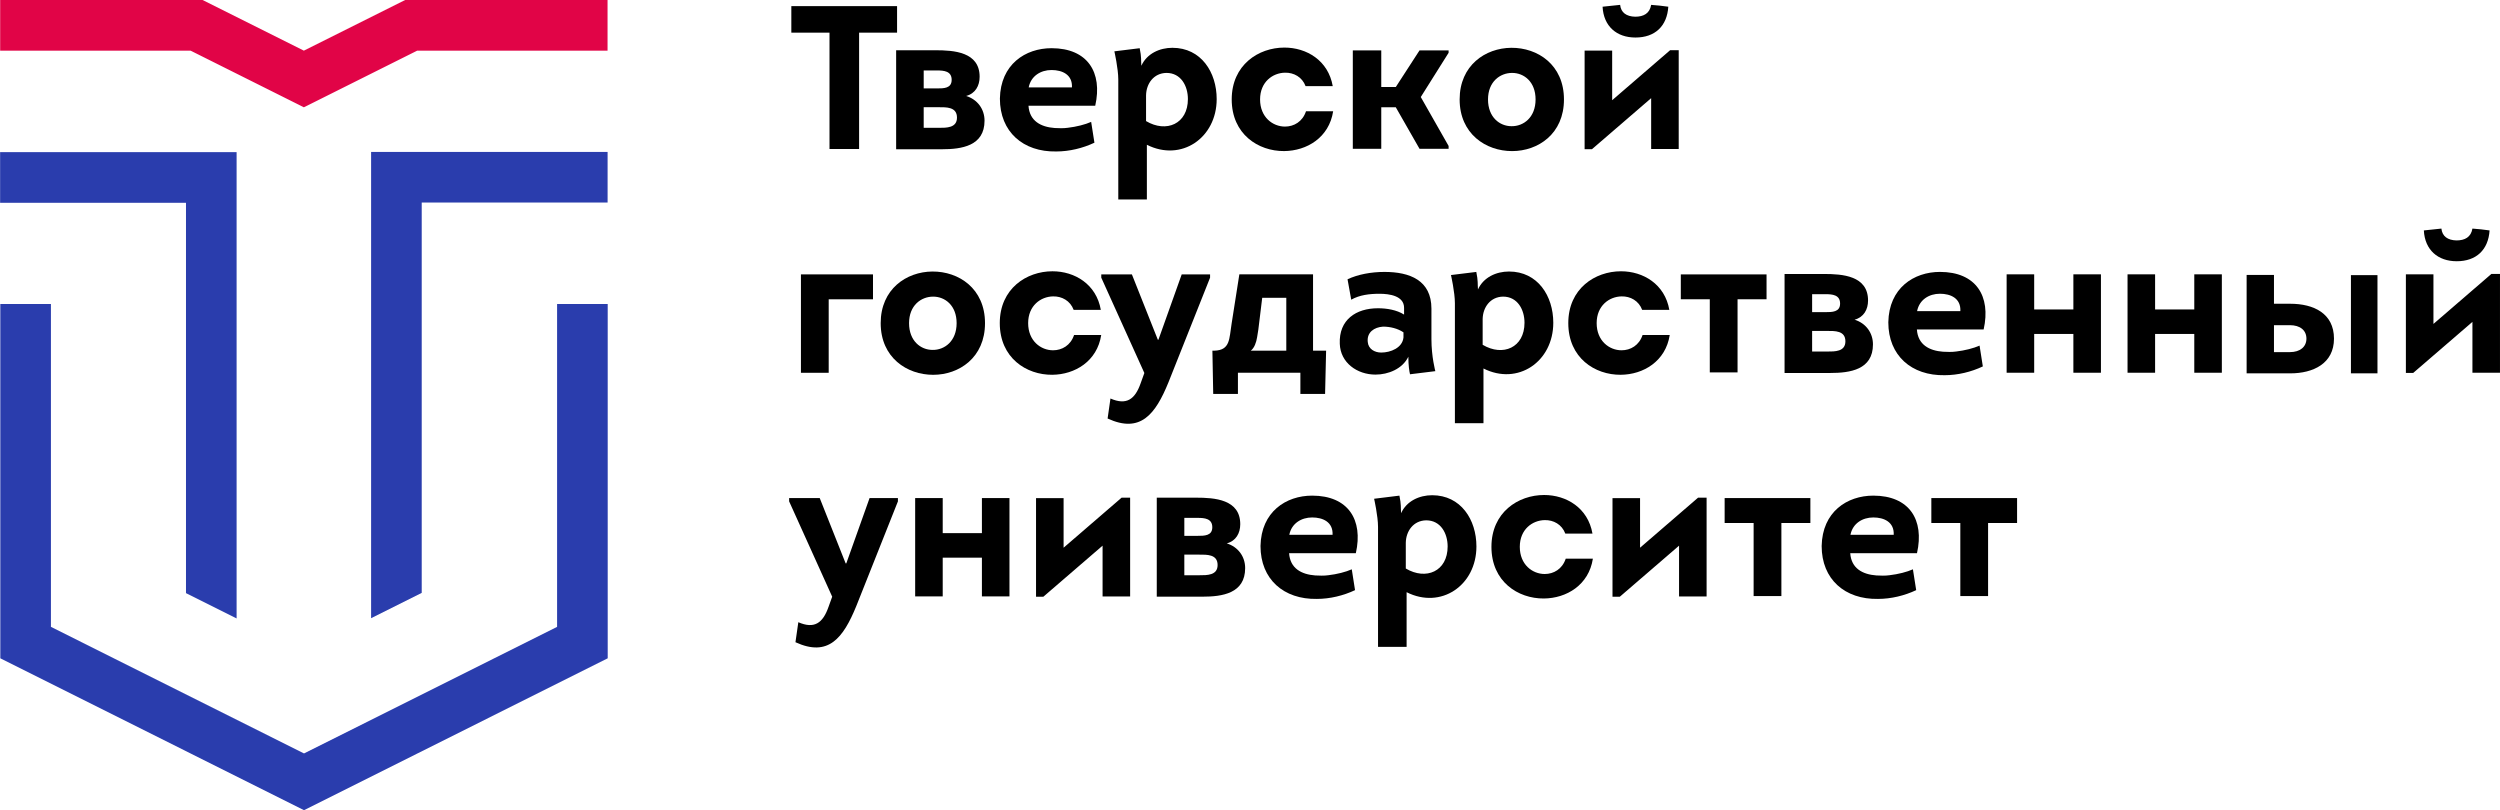 <svg xmlns="http://www.w3.org/2000/svg" xml:space="preserve" width="197.46" height="64" fill="currentColor"><g style="fill:currentColor"><path fill="currentColor" style="fill-opacity:1;fill-rule:nonzero;stroke:none" d="M0 0v4.198h16.736V0h-6.01v-18.417H6.041V0Z" transform="matrix(.499 0 0 -.499 62.503 2.579)"></path></g>
    <g style="fill:currentColor"><path fill="currentColor" style="fill-opacity:1;fill-rule:nonzero;stroke:none" d="M0 0c1.195 0 2.876-.033 2.876 1.616 0 1.712-1.681 1.647-2.941 1.647h-2.327V0Zm-.291 6.236c1.066 0 2.326 0 2.326 1.358C2.035 8.982.808 9.08-.291 9.08h-2.101V6.236Zm4.62-1.194c1.777-.55 2.909-2.068 2.909-3.911 0-4.007-3.619-4.524-6.754-4.524h-7.237v15.672h6.204c2.941 0 7.011-.26 7.011-4.201 0-1.422-.679-2.65-2.133-3.036" transform="matrix(.499 0 0 -.499 74.151 10.096)"></path></g>
    <g style="fill:currentColor"><path fill="currentColor" style="fill-opacity:1;fill-rule:nonzero;stroke:none" d="M0 0h6.849c.098 2.035-1.551 2.748-3.23 2.748C1.907 2.748.356 1.81 0 0m10.533-2.907H-.032c.16-2.424 1.97-3.362 4.136-3.523.645-.032 1.39-.065 2.067.033 1.391.161 2.779.517 3.717.936l.517-3.295c-1.842-.871-3.975-1.388-6.043-1.388-5.235-.098-8.919 3.102-8.919 8.367.098 5.428 4.04 7.981 8.176 7.981 5.687 0 8.11-3.812 6.914-9.111" transform="matrix(.499 0 0 -.499 81.25 6.902)"></path></g>
    <g style="fill:currentColor"><path fill="currentColor" style="fill-opacity:1;fill-rule:nonzero;stroke:none" d="M0 0c-.549 1.453-1.873 2.164-3.263 2.131-1.939-.032-3.942-1.453-3.942-4.232 0-2.812 2.003-4.298 3.942-4.298 1.421 0 2.779.775 3.328 2.424h4.297c-.645-4.168-4.167-6.269-7.755-6.301-4.103-.033-8.302 2.682-8.302 8.175 0 5.459 4.232 8.207 8.335 8.207C.163 6.106 3.586 4.071 4.299 0z" transform="matrix(.499 0 0 -.499 103.121 6.805)"></path></g>
    <g style="fill:currentColor"><path fill="currentColor" style="fill-opacity:1;fill-rule:nonzero;stroke:none" d="M0 0c1.905-.032 3.812 1.39 3.812 4.233 0 2.779-1.81 4.2-3.716 4.2-1.906 0-3.813-1.389-3.813-4.2C-3.717 1.421-1.875 0 0 0m.096-3.942c-4.136 0-8.304 2.715-8.304 8.175 0 5.396 4.072 8.142 8.175 8.175 4.169.032 8.337-2.683 8.337-8.175 0-5.46-4.105-8.175-8.208-8.175" transform="matrix(.499 0 0 -.499 119.384 9.967)"></path></g>
    <g style="fill:currentColor"><path fill="currentColor" style="fill-opacity:1;fill-rule:nonzero;stroke:none" d="M0 0c.161-3.101 2.229-4.878 5.202-4.878 3.102 0 5.007 1.81 5.202 4.878-.873.128-1.809.226-2.715.291-.226-1.357-1.194-1.874-2.519-1.874-1.39.032-2.262.645-2.392 1.874Zm-1.681-22.553h-1.163v15.607h4.362v-7.852l9.175 7.917h1.358V-22.52H7.689v8.045z" transform="matrix(.499 0 0 -.499 126.578 .53)"></path></g>
    <g style="fill:currentColor"><path fill="currentColor" style="fill-opacity:1;fill-rule:nonzero;stroke:none" d="M0 0v15.575h11.406v-3.943H4.394V0Z" transform="matrix(.499 0 0 -.499 63.261 29.444)"></path></g>
    <g style="fill:currentColor"><path fill="currentColor" style="fill-opacity:1;fill-rule:nonzero;stroke:none" d="M0 0c1.905-.033 3.812 1.39 3.812 4.233 0 2.779-1.81 4.2-3.716 4.2-1.906 0-3.813-1.389-3.813-4.2S-1.875 0 0 0m.096-3.942c-4.136 0-8.304 2.714-8.304 8.175 0 5.396 4.072 8.142 8.175 8.174 4.169.033 8.337-2.682 8.337-8.174 0-5.461-4.105-8.175-8.208-8.175" transform="matrix(.499 0 0 -.499 73.656 27.637)"></path></g>
    <g style="fill:currentColor"><path fill="currentColor" style="fill-opacity:1;fill-rule:nonzero;stroke:none" d="M0 0c-.55 1.455-1.875 2.166-3.263 2.133-1.94-.032-3.942-1.453-3.942-4.232 0-2.811 2.002-4.298 3.942-4.298 1.421 0 2.779.775 3.328 2.424h4.296c-.645-4.169-4.168-6.269-7.754-6.301-4.103-.033-8.304 2.682-8.304 8.175 0 5.461 4.233 8.207 8.337 8.207C.163 6.108 3.586 4.073 4.298 0z" transform="matrix(.499 0 0 -.499 84.803 24.475)"></path></g>
    <g style="fill:currentColor"><path fill="currentColor" style="fill-opacity:1;fill-rule:nonzero;stroke:none" d="M0 0c-2.068-5.074-4.427-8.111-9.629-5.719l.452 3.167c2.521-1.099 3.879-.163 4.782 2.422l.583 1.616-6.819 15.09v.517h4.847l4.105-10.34h.096l3.684 10.34h4.491v-.517z" transform="matrix(.499 0 0 -.499 92.288 30.202)"></path></g>
    <g style="fill:currentColor"><path fill="currentColor" style="fill-opacity:1;fill-rule:nonzero;stroke:none" d="M0 0h-3.812l-.615-5.039-.193-1.197c-.13-.808-.42-1.68-1.002-2.131H0Zm-11.567-15.218-.13 6.851H-11.406c2.552.063 2.359 1.872 2.748 4.264l1.227 7.82H4.233V-8.367h2.068l-.162-6.851h-3.91v3.36h-9.886v-3.36z" transform="matrix(.499 0 0 -.499 101.597 23.523)"></path></g>
    <g style="fill:currentColor"><path fill="currentColor" style="fill-opacity:1;fill-rule:nonzero;stroke:none" d="M0 0c-.55 1.455-1.875 2.166-3.263 2.133-1.94-.032-3.942-1.453-3.942-4.232 0-2.811 2.002-4.298 3.942-4.298 1.421 0 2.779.775 3.328 2.424h4.297c-.646-4.169-4.169-6.269-7.755-6.301-4.103-.033-8.304 2.682-8.304 8.175 0 5.461 4.233 8.207 8.337 8.207C.163 6.108 3.586 4.073 4.298 0z" transform="matrix(.499 0 0 -.499 129.706 24.475)"></path></g>
    <g style="fill:currentColor"><path fill="currentColor" style="fill-opacity:1;fill-rule:nonzero;stroke:none" d="M0 0v11.567h-4.587v3.942H8.984v-3.942H4.395V0Z" transform="matrix(.499 0 0 -.499 135.046 29.411)"></path></g>
    <g style="fill:currentColor"><path fill="currentColor" style="fill-opacity:1;fill-rule:nonzero;stroke:none" d="M0 0c1.195 0 2.876-.033 2.876 1.616 0 1.712-1.681 1.646-2.941 1.646h-2.326V0Zm-.291 6.236c1.066 0 2.327 0 2.327 1.358C2.036 8.981.808 9.08-.291 9.08h-2.1V6.236ZM4.33 5.039c1.776-.547 2.908-2.068 2.908-3.908 0-4.007-3.619-4.524-6.754-4.524h-7.237v15.67h6.204c2.939 0 7.011-.256 7.011-4.199 0-1.423-.679-2.65-2.132-3.039" transform="matrix(.499 0 0 -.499 144.322 27.766)"></path></g>
    <g style="fill:currentColor"><path fill="currentColor" style="fill-opacity:1;fill-rule:nonzero;stroke:none" d="M0 0h6.849c.098 2.035-1.551 2.748-3.23 2.748C1.905 2.748.354 1.809 0 0m10.533-2.909H-.032c.16-2.422 1.97-3.358 4.136-3.521.646-.032 1.39-.065 2.067.033 1.391.161 2.779.517 3.717.936l.517-3.295c-1.842-.873-3.975-1.39-6.043-1.39-5.235-.096-8.917 3.102-8.917 8.369.096 5.428 4.038 7.981 8.174 7.981 5.687 0 8.109-3.813 6.914-9.113" transform="matrix(.499 0 0 -.499 151.42 24.572)"></path></g>
    <g style="fill:currentColor"><path fill="currentColor" style="fill-opacity:1;fill-rule:nonzero;stroke:none" d="M0 0v-15.575h-4.362v6.139h-6.203v-6.139h-4.362V0h4.362v-5.559h6.203V0Z" transform="matrix(.499 0 0 -.499 165.94 21.668)"></path></g>
    <g style="fill:currentColor"><path fill="currentColor" style="fill-opacity:1;fill-rule:nonzero;stroke:none" d="M0 0v-15.575h-4.362v6.139h-6.203v-6.139h-4.362V0h4.362v-5.559h6.203V0Z" transform="matrix(.499 0 0 -.499 175.49 21.668)"></path></g>
    <path fill="currentColor" style="fill-opacity:1;fill-rule:nonzero;stroke:none"
          d="M512.95 175.66h4.201v-15.542h-4.201zm-12.182-7.916v-4.265h2.52c1.616 0 2.617.84 2.617 2.132 0 1.326-1.001 2.133-2.617 2.133zm-4.329-7.626v15.574h4.329v-4.557h2.585c3.684 0 6.914-1.518 6.914-5.524 0-3.942-3.295-5.493-6.914-5.493z"
          transform="matrix(.499 0 0 -.499 -70.276 109.388)" />
    <g style="fill:currentColor"><path fill="currentColor" style="fill-opacity:1;fill-rule:nonzero;stroke:none" d="M0 0c.161-3.102 2.229-4.878 5.203-4.878 3.101 0 5.006 1.809 5.202 4.878-.873.128-1.81.226-2.715.291-.226-1.357-1.195-1.874-2.52-1.874-1.39.032-2.261.647-2.392 1.874Zm-1.681-22.553h-1.162v15.607h4.362v-7.853l9.175 7.916h1.358v-15.638H7.69v8.046z" transform="matrix(.499 0 0 -.499 191.445 18.2)"></path></g>
    <g style="fill:currentColor"><path fill="currentColor" style="fill-opacity:1;fill-rule:nonzero;stroke:none" d="M0 0c-2.068-5.072-4.427-8.11-9.629-5.719l.454 3.167C-6.656-3.651-5.3-2.715-4.395-.13l.582 1.616-6.817 15.09v.517h4.845l4.104-10.34h.098l3.684 10.34H6.59v-.517z" transform="matrix(.499 0 0 -.499 67.633 47.871)"></path></g>
    <g style="fill:currentColor"><path fill="currentColor" style="fill-opacity:1;fill-rule:nonzero;stroke:none" d="M0 0v-15.574h-4.362v6.138h-6.204v-6.138h-4.361V0h4.361v-5.558h6.204V0Z" transform="matrix(.499 0 0 -.499 79.732 39.337)"></path></g>
    <g style="fill:currentColor"><path fill="currentColor" style="fill-opacity:1;fill-rule:nonzero;stroke:none" d="M0 0h-1.162v15.607H3.2V7.755l9.175 7.917h1.357V.033H9.371v8.046z" transform="matrix(.499 0 0 -.499 82.41 47.13)"></path></g>
    <g style="fill:currentColor"><path fill="currentColor" style="fill-opacity:1;fill-rule:nonzero;stroke:none" d="M0 0c1.195 0 2.876-.033 2.876 1.616 0 1.712-1.681 1.647-2.941 1.647h-2.326V0Zm-.291 6.236c1.066 0 2.327 0 2.327 1.358C2.036 8.982.808 9.08-.291 9.08h-2.1V6.236Zm4.62-1.194c1.777-.55 2.909-2.068 2.909-3.91 0-4.008-3.619-4.525-6.754-4.525h-7.237v15.672h6.204c2.941 0 7.011-.26 7.011-4.201 0-1.422-.679-2.65-2.133-3.036" transform="matrix(.499 0 0 -.499 94.736 45.435)"></path></g>
    <g style="fill:currentColor"><path fill="currentColor" style="fill-opacity:1;fill-rule:nonzero;stroke:none" d="M0 0h6.849c.098 2.036-1.551 2.748-3.23 2.748C1.907 2.748.356 1.81 0 0m10.533-2.906H-.032c.16-2.425 1.97-3.363 4.136-3.524.645-.032 1.39-.065 2.067.033 1.391.161 2.779.517 3.717.937l.517-3.296c-1.842-.871-3.975-1.388-6.043-1.388-5.235-.098-8.919 3.102-8.919 8.367.098 5.428 4.04 7.981 8.176 7.981 5.687 0 8.111-3.812 6.914-9.11" transform="matrix(.499 0 0 -.499 101.834 42.242)"></path></g>
    <g style="fill:currentColor"><path fill="currentColor" style="fill-opacity:1;fill-rule:nonzero;stroke:none" d="M0 0c-.55 1.454-1.873 2.164-3.263 2.131C-5.203 2.099-7.205.678-7.205-2.1c0-2.813 2.002-4.299 3.942-4.299 1.421 0 2.779.775 3.328 2.424h4.297c-.646-4.168-4.167-6.269-7.755-6.301-4.103-.033-8.302 2.682-8.302 8.176 0 5.458 4.231 8.206 8.335 8.206C.163 6.106 3.586 4.071 4.298 0z" transform="matrix(.499 0 0 -.499 123.635 42.144)"></path></g>
    <g style="fill:currentColor"><path fill="currentColor" style="fill-opacity:1;fill-rule:nonzero;stroke:none" d="M0 0h-1.163v15.607h4.362V7.755l9.176 7.917h1.357V.033H9.371v8.046z" transform="matrix(.499 0 0 -.499 127.942 47.13)"></path></g>
    <g style="fill:currentColor"><path fill="currentColor" style="fill-opacity:1;fill-rule:nonzero;stroke:none" d="M0 0v11.567h-4.587v3.942H8.984v-3.942H4.395V0Z" transform="matrix(.499 0 0 -.499 138.508 47.08)"></path></g>
    <g style="fill:currentColor"><path fill="currentColor" style="fill-opacity:1;fill-rule:nonzero;stroke:none" d="M0 0h6.849c.098 2.036-1.551 2.748-3.23 2.748C1.907 2.748.356 1.81 0 0m10.533-2.906H-.033c.161-2.425 1.97-3.363 4.136-3.524.646-.032 1.39-.065 2.068.033 1.39.161 2.778.517 3.717.937l.517-3.296c-1.842-.871-3.975-1.388-6.043-1.388-5.235-.098-8.919 3.102-8.919 8.367.098 5.428 4.04 7.981 8.176 7.981 5.687 0 8.11-3.812 6.914-9.11" transform="matrix(.499 0 0 -.499 146.156 42.242)"></path></g>
    <g style="fill:currentColor"><path fill="currentColor" style="fill-opacity:1;fill-rule:nonzero;stroke:none" d="M0 0v11.567h-4.587v3.942H8.984v-3.942H4.395V0Z" transform="matrix(.499 0 0 -.499 154.834 47.08)"></path></g>
    <g style="fill:currentColor"><path fill="currentColor" style="fill-opacity:1;fill-rule:nonzero;stroke:none" d="M0 0c3.199-1.906 6.624-.453 6.624 3.489 0 2.068-1.099 4.136-3.393 4.136C1.195 7.593.032 5.913 0 4.071Zm-.744 8.756C.129 10.694 2.165 11.6 4.167 11.6c4.557 0 7.012-3.878 7.012-8.111 0-6.171-5.622-9.984-11.05-7.237v-8.659h-4.524V6.582c0 1.727-.62 4.459-.62 4.459l4.007.494c.3-1.432.195-1.896.264-2.779" transform="matrix(.499 0 0 -.499 90.52 9.564)"></path></g>
    <g style="fill:currentColor"><path fill="currentColor" style="fill-opacity:1;fill-rule:nonzero;stroke:none" d="M0 0c3.199-1.907 6.624-.453 6.624 3.489 0 2.068-1.099 4.136-3.393 4.136C1.195 7.592.032 5.913 0 4.071Zm-.743 8.756c.872 1.938 2.908 2.843 4.911 2.843 4.556 0 7.012-3.877 7.012-8.11 0-6.171-5.622-9.984-11.051-7.238v-8.659h-4.523v18.99c0 1.727-.621 4.459-.621 4.459l4.007.493c.3-1.431.195-1.895.265-2.778" transform="matrix(.499 0 0 -.499 117.106 27.233)"></path></g>
    <g style="fill:currentColor"><path fill="currentColor" style="fill-opacity:1;fill-rule:nonzero;stroke:none" d="M0 0c3.199-1.906 6.624-.452 6.624 3.49 0 2.068-1.099 4.135-3.393 4.135C1.196 7.593.032 5.913 0 4.071Zm-.743 8.756C.129 10.695 2.165 11.6 4.168 11.6c4.556 0 7.012-3.878 7.012-8.11 0-6.172-5.622-9.985-11.051-7.238v-8.659h-4.523V6.582c0 1.727-.62 4.459-.62 4.459l4.006.494c.3-1.432.195-1.896.265-2.779" transform="matrix(.499 0 0 -.499 111.035 44.903)"></path></g>
    <g style="fill:currentColor"><path fill="currentColor" style="fill-opacity:1;fill-rule:nonzero;stroke:none" d="m0 0 3.759 5.8H8.36v-.38L3.954-1.585 8.36-9.331v-.453H3.759L0-3.207h-2.299v-6.577h-4.504V5.8h4.504V0Z" transform="matrix(.499 0 0 -.499 110.245 6.873)"></path></g>
    <g style="fill:currentColor"><path fill="currentColor" style="fill-opacity:1;fill-rule:nonzero;stroke:none" d="M0 0c-.905.614-2.101.905-3.232.905C-4.654.808-5.816 0-5.655-1.519c.097-1.13 1.098-1.68 2.133-1.68 1.486 0 3.36.743 3.522 2.391zm.772-3.858c-.937-1.938-3.196-2.83-5.199-2.83-2.907 0-5.557 1.874-5.654 4.879-.162 3.812 2.584 5.622 6.041 5.622 1.39 0 2.973-.259 4.136-1.002v1.066c0 1.907-2.326 2.229-3.877 2.229-1.648 0-3.166-.193-4.49-.936l-.583 3.23c1.648.776 3.749 1.164 5.848 1.164 4.007 0 7.432-1.325 7.432-5.816v-4.826c0-2.799.617-5.065.617-5.065l-4.007-.493C.927-6.21.771-5.231.772-3.858" transform="matrix(.499 0 0 -.499 110.852 26.25)"></path></g>
    <path style="fill:#e10447;fill-opacity:1;fill-rule:nonzero;stroke:none"
          d="m0 0 17.935 8.967H48.07v8.012H16.023L0 8.967l-16.023 8.012H-48.07V8.967h30.135z"
          transform="matrix(.499 0 0 -.499 24 8.475)"></path>
    <path style="fill:#2a3dad;fill-opacity:1;fill-rule:nonzero;stroke:none"
          d="m0 0-40.059-20.036L-80.117 0v51.1h-8.012V-4.976l48.07-24.042L8.012-4.976V51.1H0Z"
          transform="matrix(.499 0 0 -.499 44.001 49.512)"></path>
    <path style="fill:#2a3dad;fill-opacity:1;fill-rule:nonzero;stroke:none"
          d="M0 0v-73.806L8.012-69.8v61.786l29.422.002V0Z" transform="matrix(.499 0 0 -.499 29.311 11.998)"></path>
    <path style="fill:#2a3dad;fill-opacity:1;fill-rule:nonzero;stroke:none"
          d="m0 0 8.012-4.006V69.8h-37.434v-8.011L0 61.787Z" transform="matrix(.499 0 0 -.499 14.69 46.848)"></path>
</svg>
